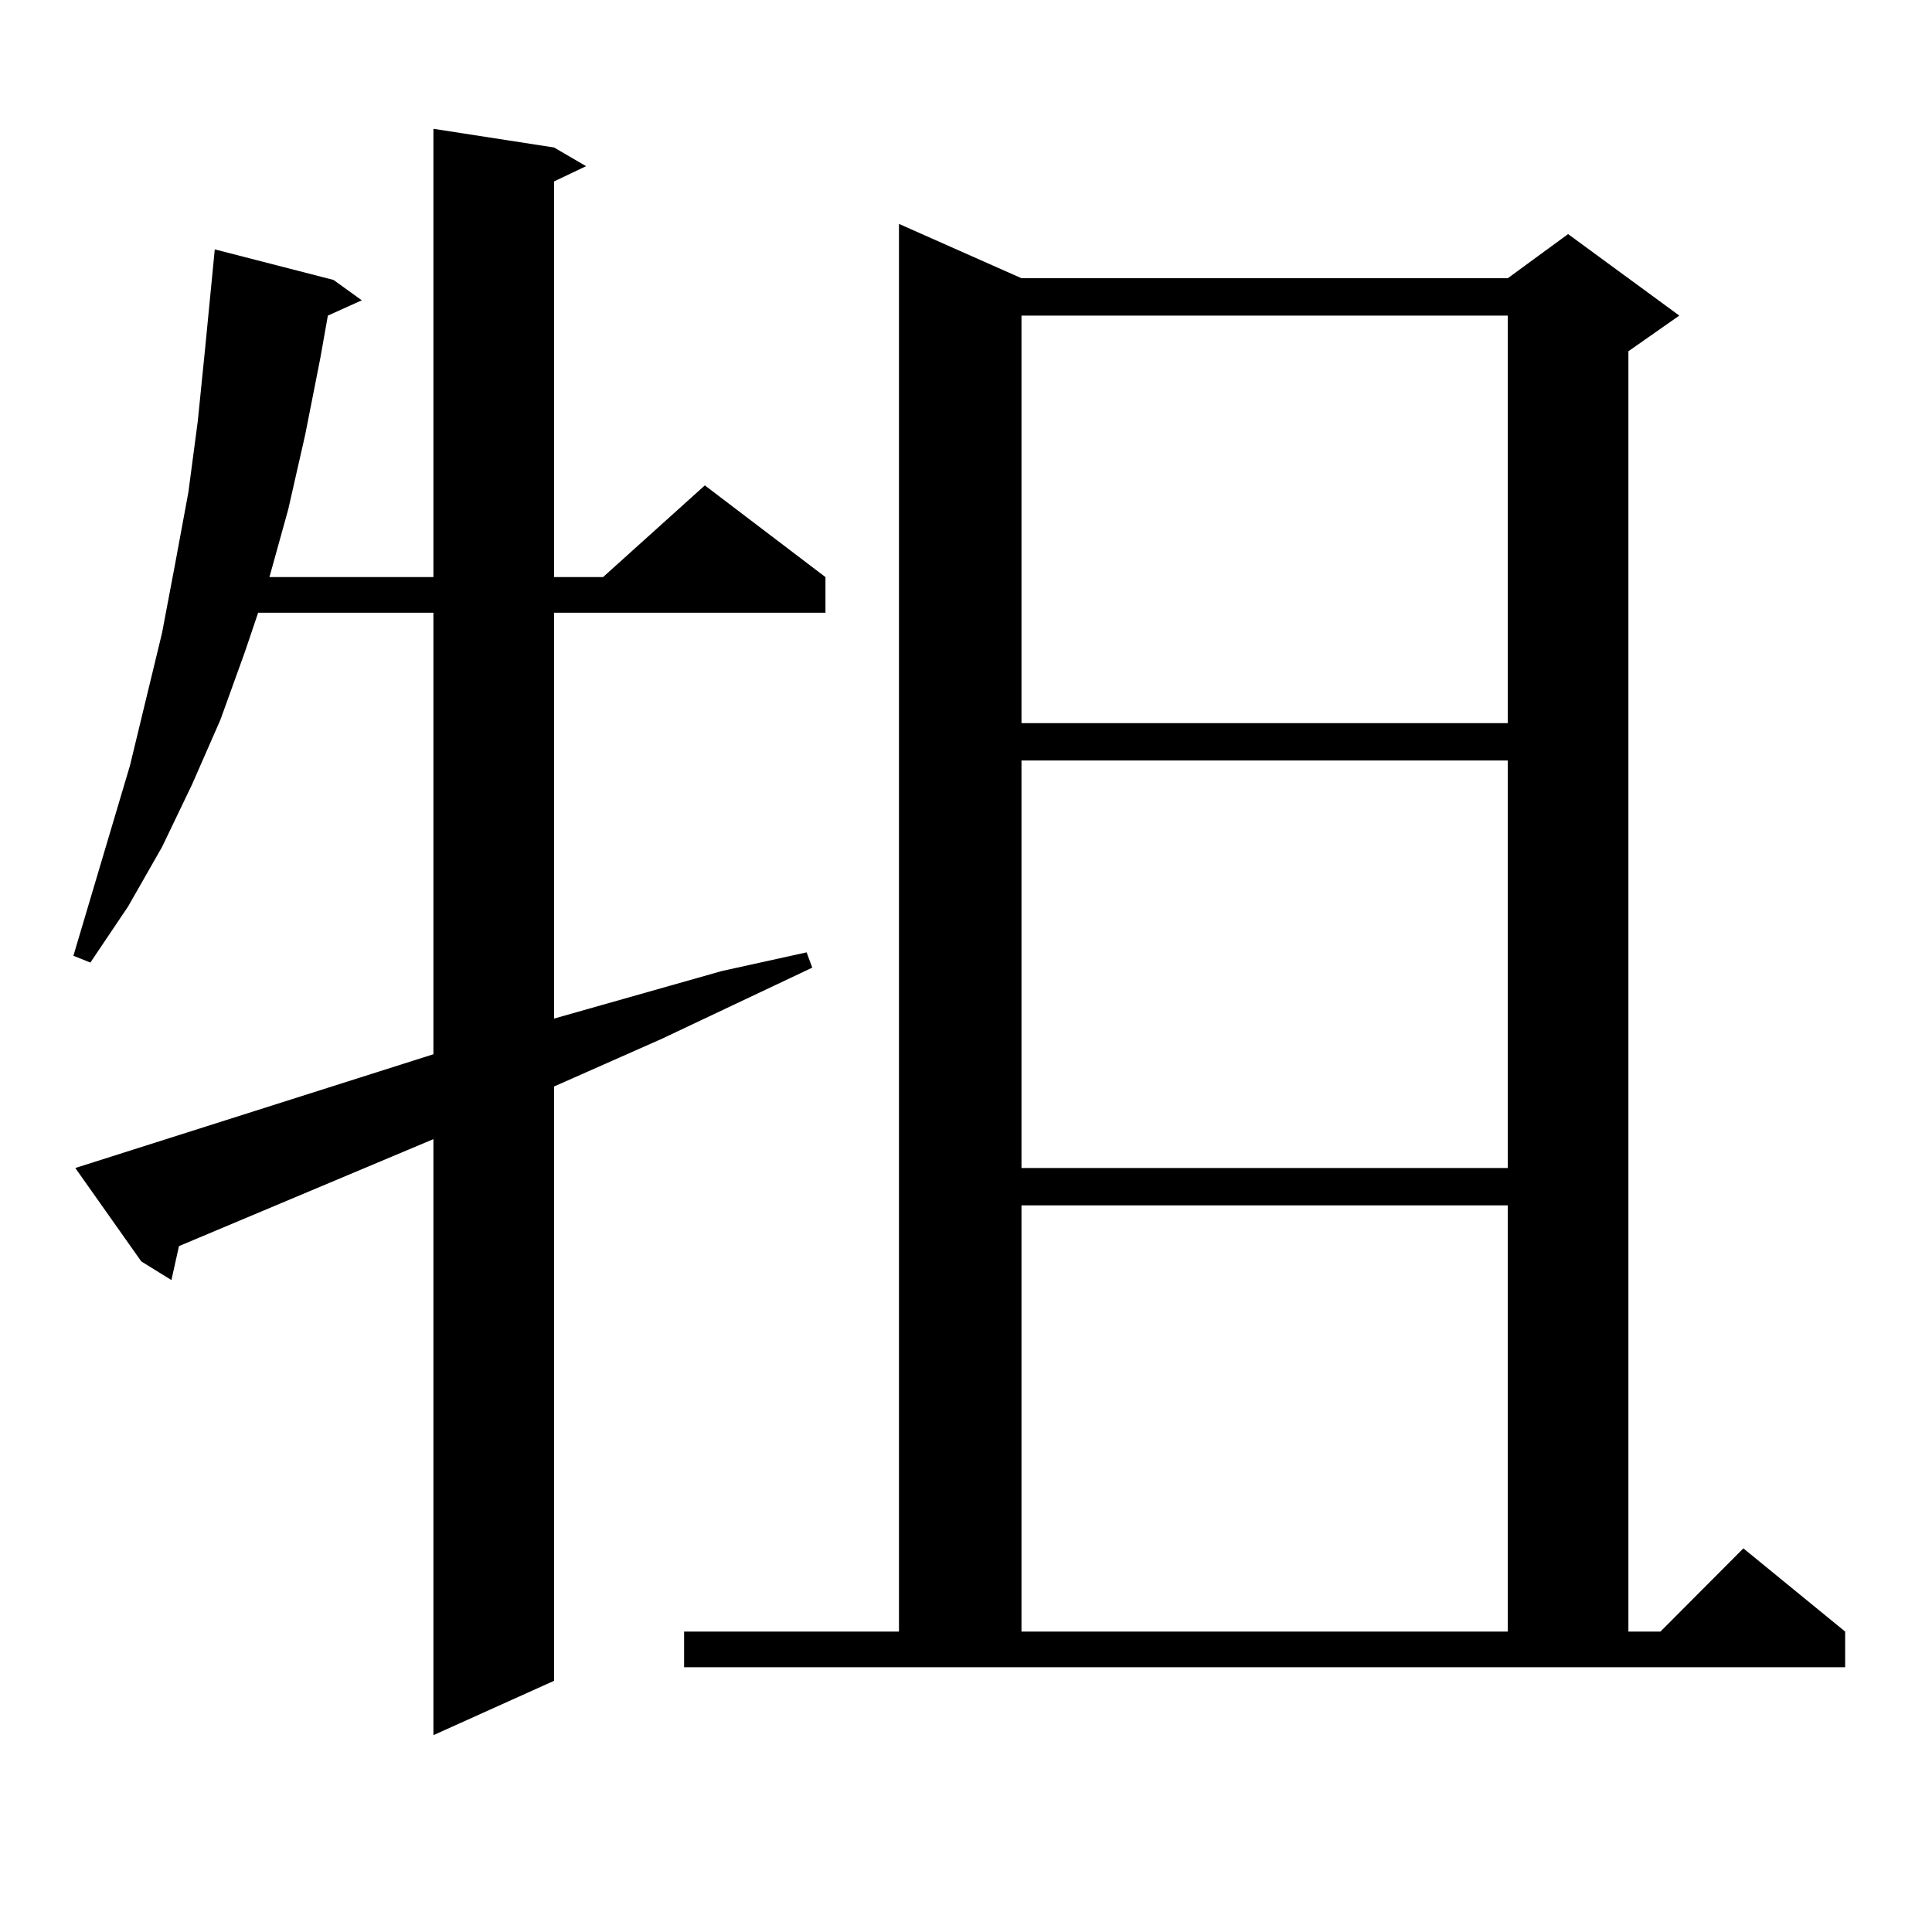 <?xml version="1.0" encoding="utf-8"?>
<!-- Generator: Adobe Illustrator 16.0.0, SVG Export Plug-In . SVG Version: 6.00 Build 0)  -->
<!DOCTYPE svg PUBLIC "-//W3C//DTD SVG 1.1//EN" "http://www.w3.org/Graphics/SVG/1.1/DTD/svg11.dtd">
<svg version="1.1" id="图层_1" xmlns="http://www.w3.org/2000/svg" xmlns:xlink="http://www.w3.org/1999/xlink" x="0px" y="0px"
	 width="1000px" height="1000px" viewBox="0 0 1000 1000" enable-background="new 0 0 1000 1000" xml:space="preserve">
<path d="M224.336,545.672V317.156h-90.729l-6.829,20.215l-12.683,35.156l-14.634,33.398l-15.609,32.52l-17.561,30.762
	l-19.512,29.004l-8.78-3.516l29.268-98.438l16.585-68.555l6.829-36.035l6.829-36.914l4.878-36.914l3.902-38.672l4.878-50.098
	l61.462,15.82l14.634,10.547l-17.561,7.91l-3.902,21.973l-7.805,39.551l-8.78,38.672l-9.756,35.156h84.876V66.668l62.438,9.668
	l16.585,9.668l-16.585,7.91v204.785h25.365l52.682-47.461l62.438,47.461v18.457H286.773v210.059l86.827-24.609l43.901-9.668
	l2.927,7.91l-78.047,36.914l-55.608,24.609v307.617l-62.438,28.125V589.617L92.632,644.988l-3.902,17.578l-15.609-9.668
	l-34.146-48.34L224.336,545.672z M354.089,844.5h111.217V115.887l63.413,28.125H780.42l31.219-22.852l57.56,42.188l-26.341,18.457
	V844.5h16.585l42.926-43.066L955.05,844.5v18.457H354.089V844.5z M528.719,163.348v210.938H780.42V163.348H528.719z
	 M528.719,393.621v210.938H780.42V393.621H528.719z M528.719,623.895V844.5H780.42V623.895H528.719z"/>
</svg>
